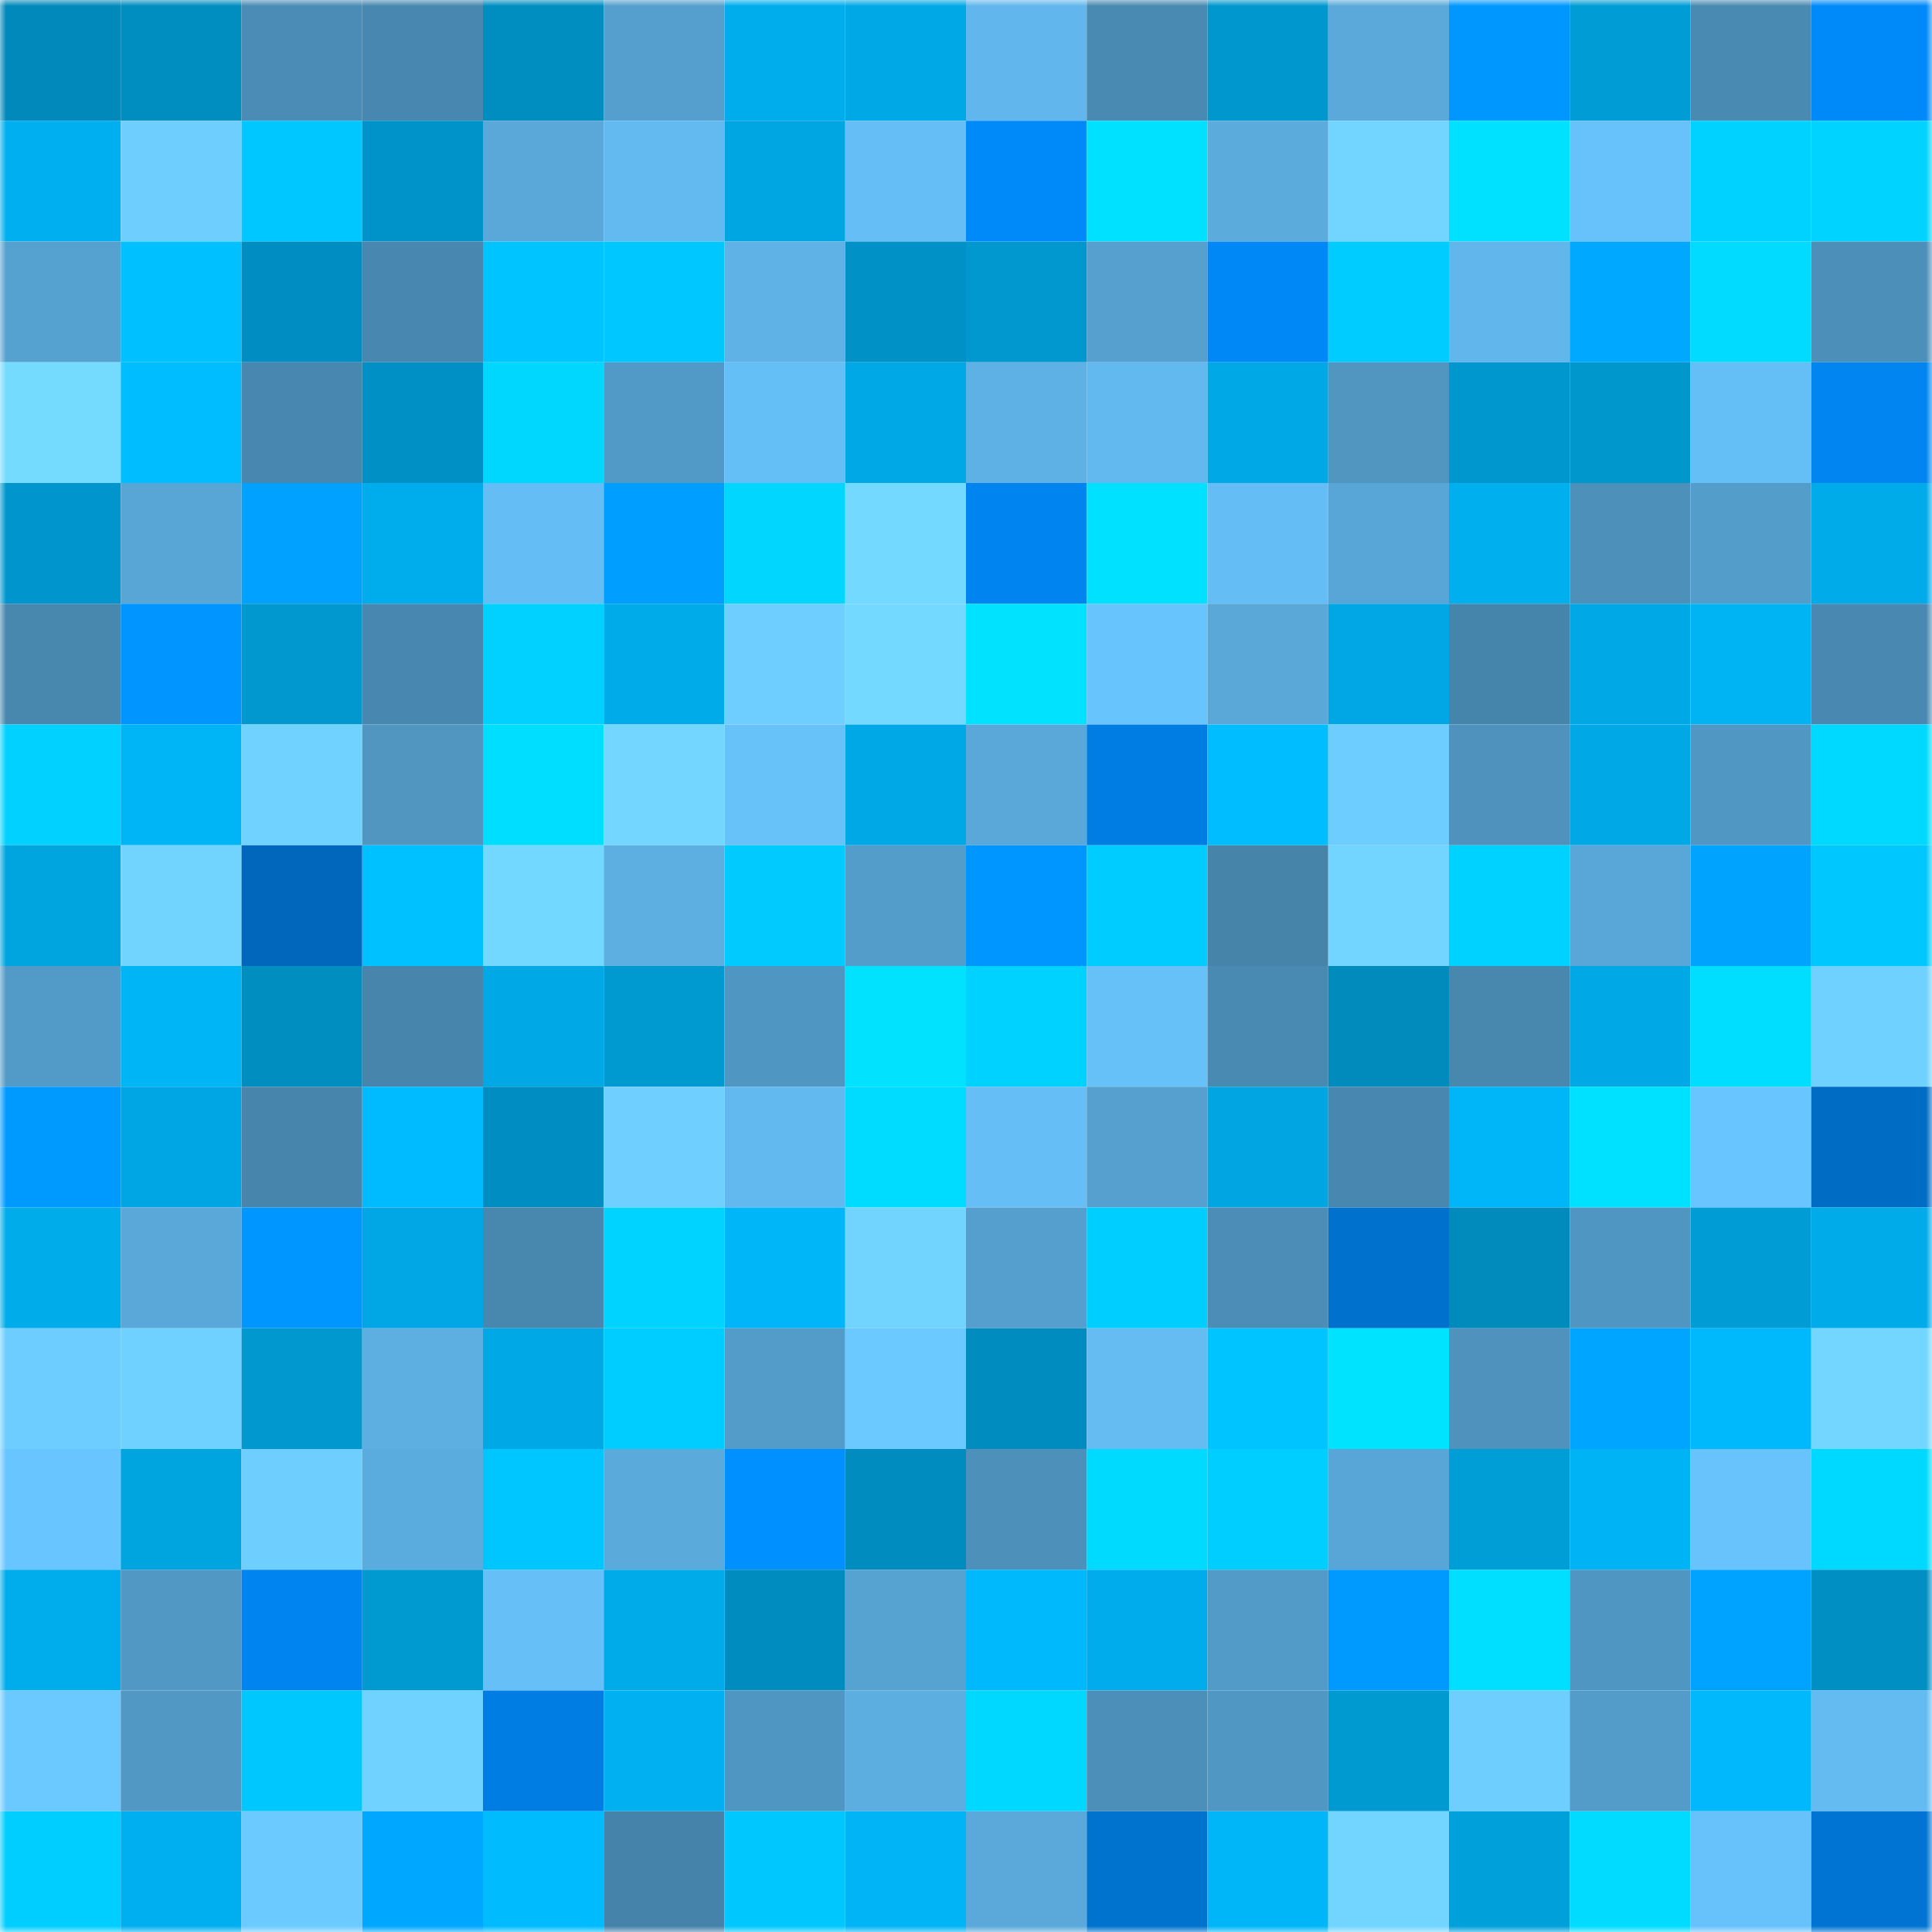 <svg viewBox="0 0 160 160" fill="none" role="img" xmlns="http://www.w3.org/2000/svg" width="240" height="240" name="ens%2Cericadao.eth"><mask id="257120261" mask-type="alpha" maskUnits="userSpaceOnUse" x="0" y="0" width="160" height="160"><rect width="160" height="160" fill="#FFFFFF"></rect></mask><g mask="url(#257120261)"><rect x="0" y="0" width="10" height="10" fill="#0089ba"></rect><rect x="10" y="0" width="10" height="10" fill="#008dc0"></rect><rect x="20" y="0" width="10" height="10" fill="#4a8cb5"></rect><rect x="30" y="0" width="10" height="10" fill="#4888b0"></rect><rect x="40" y="0" width="10" height="10" fill="#008ec1"></rect><rect x="50" y="0" width="10" height="10" fill="#549fcd"></rect><rect x="60" y="0" width="10" height="10" fill="#00adec"></rect><rect x="70" y="0" width="10" height="10" fill="#00a9e6"></rect><rect x="80" y="0" width="10" height="10" fill="#61b7ed"></rect><rect x="90" y="0" width="10" height="10" fill="#498ab2"></rect><rect x="100" y="0" width="10" height="10" fill="#0097ce"></rect><rect x="110" y="0" width="10" height="10" fill="#5aa9da"></rect><rect x="120" y="0" width="10" height="10" fill="#0098ff"></rect><rect x="130" y="0" width="10" height="10" fill="#009cd5"></rect><rect x="140" y="0" width="10" height="10" fill="#498ab2"></rect><rect x="150" y="0" width="10" height="10" fill="#008af9"></rect><rect x="0" y="10" width="10" height="10" fill="#00afef"></rect><rect x="10" y="10" width="10" height="10" fill="#6ecfff"></rect><rect x="20" y="10" width="10" height="10" fill="#00c7ff"></rect><rect x="30" y="10" width="10" height="10" fill="#0093c9"></rect><rect x="40" y="10" width="10" height="10" fill="#59a8d9"></rect><rect x="50" y="10" width="10" height="10" fill="#63baf0"></rect><rect x="60" y="10" width="10" height="10" fill="#00a6e2"></rect><rect x="70" y="10" width="10" height="10" fill="#65bef5"></rect><rect x="80" y="10" width="10" height="10" fill="#0089f9"></rect><rect x="90" y="10" width="10" height="10" fill="#00e0ff"></rect><rect x="100" y="10" width="10" height="10" fill="#5babdd"></rect><rect x="110" y="10" width="10" height="10" fill="#71d5ff"></rect><rect x="120" y="10" width="10" height="10" fill="#00e0ff"></rect><rect x="130" y="10" width="10" height="10" fill="#67c2fb"></rect><rect x="140" y="10" width="10" height="10" fill="#00d2ff"></rect><rect x="150" y="10" width="10" height="10" fill="#00d3ff"></rect><rect x="0" y="20" width="10" height="10" fill="#55a1d0"></rect><rect x="10" y="20" width="10" height="10" fill="#00c0ff"></rect><rect x="20" y="20" width="10" height="10" fill="#008dc1"></rect><rect x="30" y="20" width="10" height="10" fill="#4888b0"></rect><rect x="40" y="20" width="10" height="10" fill="#00c4ff"></rect><rect x="50" y="20" width="10" height="10" fill="#00c7ff"></rect><rect x="60" y="20" width="10" height="10" fill="#5fb2e6"></rect><rect x="70" y="20" width="10" height="10" fill="#0092c7"></rect><rect x="80" y="20" width="10" height="10" fill="#0098cf"></rect><rect x="90" y="20" width="10" height="10" fill="#55a0cf"></rect><rect x="100" y="20" width="10" height="10" fill="#0088f7"></rect><rect x="110" y="20" width="10" height="10" fill="#00ccff"></rect><rect x="120" y="20" width="10" height="10" fill="#61b7ec"></rect><rect x="130" y="20" width="10" height="10" fill="#00a9ff"></rect><rect x="140" y="20" width="10" height="10" fill="#00dbff"></rect><rect x="150" y="20" width="10" height="10" fill="#4c8fb9"></rect><rect x="0" y="30" width="10" height="10" fill="#74dbff"></rect><rect x="10" y="30" width="10" height="10" fill="#00bdff"></rect><rect x="20" y="30" width="10" height="10" fill="#4888b0"></rect><rect x="30" y="30" width="10" height="10" fill="#0090c5"></rect><rect x="40" y="30" width="10" height="10" fill="#00d7ff"></rect><rect x="50" y="30" width="10" height="10" fill="#5199c6"></rect><rect x="60" y="30" width="10" height="10" fill="#65bff7"></rect><rect x="70" y="30" width="10" height="10" fill="#00a9e6"></rect><rect x="80" y="30" width="10" height="10" fill="#5eb1e4"></rect><rect x="90" y="30" width="10" height="10" fill="#62b9ef"></rect><rect x="100" y="30" width="10" height="10" fill="#00a9e6"></rect><rect x="110" y="30" width="10" height="10" fill="#5096c1"></rect><rect x="120" y="30" width="10" height="10" fill="#0097ce"></rect><rect x="130" y="30" width="10" height="10" fill="#0097cd"></rect><rect x="140" y="30" width="10" height="10" fill="#65bff7"></rect><rect x="150" y="30" width="10" height="10" fill="#0085f1"></rect><rect x="0" y="40" width="10" height="10" fill="#0096cd"></rect><rect x="10" y="40" width="10" height="10" fill="#58a6d6"></rect><rect x="20" y="40" width="10" height="10" fill="#00a1ff"></rect><rect x="30" y="40" width="10" height="10" fill="#00adec"></rect><rect x="40" y="40" width="10" height="10" fill="#64bdf4"></rect><rect x="50" y="40" width="10" height="10" fill="#009fff"></rect><rect x="60" y="40" width="10" height="10" fill="#00d6ff"></rect><rect x="70" y="40" width="10" height="10" fill="#73d9ff"></rect><rect x="80" y="40" width="10" height="10" fill="#0084ef"></rect><rect x="90" y="40" width="10" height="10" fill="#00e0ff"></rect><rect x="100" y="40" width="10" height="10" fill="#64bdf4"></rect><rect x="110" y="40" width="10" height="10" fill="#58a6d7"></rect><rect x="120" y="40" width="10" height="10" fill="#00afee"></rect><rect x="130" y="40" width="10" height="10" fill="#4d91bb"></rect><rect x="140" y="40" width="10" height="10" fill="#539dcb"></rect><rect x="150" y="40" width="10" height="10" fill="#00abea"></rect><rect x="0" y="50" width="10" height="10" fill="#4887ae"></rect><rect x="10" y="50" width="10" height="10" fill="#0095ff"></rect><rect x="20" y="50" width="10" height="10" fill="#0098cf"></rect><rect x="30" y="50" width="10" height="10" fill="#4888b0"></rect><rect x="40" y="50" width="10" height="10" fill="#00d1ff"></rect><rect x="50" y="50" width="10" height="10" fill="#00abe9"></rect><rect x="60" y="50" width="10" height="10" fill="#6eceff"></rect><rect x="70" y="50" width="10" height="10" fill="#73d9ff"></rect><rect x="80" y="50" width="10" height="10" fill="#00e2ff"></rect><rect x="90" y="50" width="10" height="10" fill="#68c4fd"></rect><rect x="100" y="50" width="10" height="10" fill="#59a8d8"></rect><rect x="110" y="50" width="10" height="10" fill="#00a7e4"></rect><rect x="120" y="50" width="10" height="10" fill="#4685ab"></rect><rect x="130" y="50" width="10" height="10" fill="#00a8e5"></rect><rect x="140" y="50" width="10" height="10" fill="#00b3f3"></rect><rect x="150" y="50" width="10" height="10" fill="#4989b1"></rect><rect x="0" y="60" width="10" height="10" fill="#00d1ff"></rect><rect x="10" y="60" width="10" height="10" fill="#00b5f6"></rect><rect x="20" y="60" width="10" height="10" fill="#70d3ff"></rect><rect x="30" y="60" width="10" height="10" fill="#5096c1"></rect><rect x="40" y="60" width="10" height="10" fill="#00deff"></rect><rect x="50" y="60" width="10" height="10" fill="#72d6ff"></rect><rect x="60" y="60" width="10" height="10" fill="#67c2fa"></rect><rect x="70" y="60" width="10" height="10" fill="#00a9e6"></rect><rect x="80" y="60" width="10" height="10" fill="#59a8d9"></rect><rect x="90" y="60" width="10" height="10" fill="#007de3"></rect><rect x="100" y="60" width="10" height="10" fill="#00bdff"></rect><rect x="110" y="60" width="10" height="10" fill="#6dcdff"></rect><rect x="120" y="60" width="10" height="10" fill="#4e92bd"></rect><rect x="130" y="60" width="10" height="10" fill="#00a8e5"></rect><rect x="140" y="60" width="10" height="10" fill="#5197c4"></rect><rect x="150" y="60" width="10" height="10" fill="#00d9ff"></rect><rect x="0" y="70" width="10" height="10" fill="#00a5e0"></rect><rect x="10" y="70" width="10" height="10" fill="#71d4ff"></rect><rect x="20" y="70" width="10" height="10" fill="#0068bc"></rect><rect x="30" y="70" width="10" height="10" fill="#00c1ff"></rect><rect x="40" y="70" width="10" height="10" fill="#73d8ff"></rect><rect x="50" y="70" width="10" height="10" fill="#5dafe2"></rect><rect x="60" y="70" width="10" height="10" fill="#00caff"></rect><rect x="70" y="70" width="10" height="10" fill="#539dca"></rect><rect x="80" y="70" width="10" height="10" fill="#0096ff"></rect><rect x="90" y="70" width="10" height="10" fill="#00ccff"></rect><rect x="100" y="70" width="10" height="10" fill="#4684aa"></rect><rect x="110" y="70" width="10" height="10" fill="#71d5ff"></rect><rect x="120" y="70" width="10" height="10" fill="#00d2ff"></rect><rect x="130" y="70" width="10" height="10" fill="#59a7d8"></rect><rect x="140" y="70" width="10" height="10" fill="#00a4ff"></rect><rect x="150" y="70" width="10" height="10" fill="#00c8ff"></rect><rect x="0" y="80" width="10" height="10" fill="#529ac7"></rect><rect x="10" y="80" width="10" height="10" fill="#00b5f6"></rect><rect x="20" y="80" width="10" height="10" fill="#008ec1"></rect><rect x="30" y="80" width="10" height="10" fill="#4785ac"></rect><rect x="40" y="80" width="10" height="10" fill="#00a9e6"></rect><rect x="50" y="80" width="10" height="10" fill="#009ad1"></rect><rect x="60" y="80" width="10" height="10" fill="#5096c2"></rect><rect x="70" y="80" width="10" height="10" fill="#00e2ff"></rect><rect x="80" y="80" width="10" height="10" fill="#00d2ff"></rect><rect x="90" y="80" width="10" height="10" fill="#67c1f9"></rect><rect x="100" y="80" width="10" height="10" fill="#498ab2"></rect><rect x="110" y="80" width="10" height="10" fill="#008bbd"></rect><rect x="120" y="80" width="10" height="10" fill="#4887ae"></rect><rect x="130" y="80" width="10" height="10" fill="#00a8e5"></rect><rect x="140" y="80" width="10" height="10" fill="#00deff"></rect><rect x="150" y="80" width="10" height="10" fill="#6fd1ff"></rect><rect x="0" y="90" width="10" height="10" fill="#009aff"></rect><rect x="10" y="90" width="10" height="10" fill="#00a6e3"></rect><rect x="20" y="90" width="10" height="10" fill="#4785ac"></rect><rect x="30" y="90" width="10" height="10" fill="#00bbff"></rect><rect x="40" y="90" width="10" height="10" fill="#008dc1"></rect><rect x="50" y="90" width="10" height="10" fill="#6fd0ff"></rect><rect x="60" y="90" width="10" height="10" fill="#62b9ef"></rect><rect x="70" y="90" width="10" height="10" fill="#00dcff"></rect><rect x="80" y="90" width="10" height="10" fill="#65bef5"></rect><rect x="90" y="90" width="10" height="10" fill="#55a0cf"></rect><rect x="100" y="90" width="10" height="10" fill="#00a5e1"></rect><rect x="110" y="90" width="10" height="10" fill="#4888b0"></rect><rect x="120" y="90" width="10" height="10" fill="#00b6f8"></rect><rect x="130" y="90" width="10" height="10" fill="#00e1ff"></rect><rect x="140" y="90" width="10" height="10" fill="#69c5ff"></rect><rect x="150" y="90" width="10" height="10" fill="#006cc3"></rect><rect x="0" y="100" width="10" height="10" fill="#00acea"></rect><rect x="10" y="100" width="10" height="10" fill="#59a8d9"></rect><rect x="20" y="100" width="10" height="10" fill="#0096ff"></rect><rect x="30" y="100" width="10" height="10" fill="#00a7e4"></rect><rect x="40" y="100" width="10" height="10" fill="#4887ae"></rect><rect x="50" y="100" width="10" height="10" fill="#00d3ff"></rect><rect x="60" y="100" width="10" height="10" fill="#00b6f8"></rect><rect x="70" y="100" width="10" height="10" fill="#70d4ff"></rect><rect x="80" y="100" width="10" height="10" fill="#549fcd"></rect><rect x="90" y="100" width="10" height="10" fill="#00ceff"></rect><rect x="100" y="100" width="10" height="10" fill="#4b8db6"></rect><rect x="110" y="100" width="10" height="10" fill="#0071cc"></rect><rect x="120" y="100" width="10" height="10" fill="#008bbd"></rect><rect x="130" y="100" width="10" height="10" fill="#5096c2"></rect><rect x="140" y="100" width="10" height="10" fill="#009cd5"></rect><rect x="150" y="100" width="10" height="10" fill="#00abea"></rect><rect x="0" y="110" width="10" height="10" fill="#6dcdff"></rect><rect x="10" y="110" width="10" height="10" fill="#6fd1ff"></rect><rect x="20" y="110" width="10" height="10" fill="#0098cf"></rect><rect x="30" y="110" width="10" height="10" fill="#5daee1"></rect><rect x="40" y="110" width="10" height="10" fill="#00a8e5"></rect><rect x="50" y="110" width="10" height="10" fill="#00cdff"></rect><rect x="60" y="110" width="10" height="10" fill="#539cca"></rect><rect x="70" y="110" width="10" height="10" fill="#6bc9ff"></rect><rect x="80" y="110" width="10" height="10" fill="#008cbf"></rect><rect x="90" y="110" width="10" height="10" fill="#64bcf2"></rect><rect x="100" y="110" width="10" height="10" fill="#00c4ff"></rect><rect x="110" y="110" width="10" height="10" fill="#00e3ff"></rect><rect x="120" y="110" width="10" height="10" fill="#4e92bd"></rect><rect x="130" y="110" width="10" height="10" fill="#00a5ff"></rect><rect x="140" y="110" width="10" height="10" fill="#00b9fc"></rect><rect x="150" y="110" width="10" height="10" fill="#72d6ff"></rect><rect x="0" y="120" width="10" height="10" fill="#69c5ff"></rect><rect x="10" y="120" width="10" height="10" fill="#00a4df"></rect><rect x="20" y="120" width="10" height="10" fill="#6ecfff"></rect><rect x="30" y="120" width="10" height="10" fill="#5bacde"></rect><rect x="40" y="120" width="10" height="10" fill="#00c6ff"></rect><rect x="50" y="120" width="10" height="10" fill="#5aaadb"></rect><rect x="60" y="120" width="10" height="10" fill="#0090ff"></rect><rect x="70" y="120" width="10" height="10" fill="#008cbf"></rect><rect x="80" y="120" width="10" height="10" fill="#4d91bb"></rect><rect x="90" y="120" width="10" height="10" fill="#00daff"></rect><rect x="100" y="120" width="10" height="10" fill="#00ceff"></rect><rect x="110" y="120" width="10" height="10" fill="#58a6d7"></rect><rect x="120" y="120" width="10" height="10" fill="#009ed7"></rect><rect x="130" y="120" width="10" height="10" fill="#00b3f4"></rect><rect x="140" y="120" width="10" height="10" fill="#68c3fc"></rect><rect x="150" y="120" width="10" height="10" fill="#00d9ff"></rect><rect x="0" y="130" width="10" height="10" fill="#00adec"></rect><rect x="10" y="130" width="10" height="10" fill="#5198c4"></rect><rect x="20" y="130" width="10" height="10" fill="#0084ef"></rect><rect x="30" y="130" width="10" height="10" fill="#0099d0"></rect><rect x="40" y="130" width="10" height="10" fill="#66c0f7"></rect><rect x="50" y="130" width="10" height="10" fill="#00abe9"></rect><rect x="60" y="130" width="10" height="10" fill="#008cbe"></rect><rect x="70" y="130" width="10" height="10" fill="#56a2d1"></rect><rect x="80" y="130" width="10" height="10" fill="#00b9fc"></rect><rect x="90" y="130" width="10" height="10" fill="#00aceb"></rect><rect x="100" y="130" width="10" height="10" fill="#529ac7"></rect><rect x="110" y="130" width="10" height="10" fill="#009aff"></rect><rect x="120" y="130" width="10" height="10" fill="#00dfff"></rect><rect x="130" y="130" width="10" height="10" fill="#5096c2"></rect><rect x="140" y="130" width="10" height="10" fill="#00a3ff"></rect><rect x="150" y="130" width="10" height="10" fill="#008fc3"></rect><rect x="0" y="140" width="10" height="10" fill="#6bc9ff"></rect><rect x="10" y="140" width="10" height="10" fill="#5198c4"></rect><rect x="20" y="140" width="10" height="10" fill="#00c8ff"></rect><rect x="30" y="140" width="10" height="10" fill="#70d2ff"></rect><rect x="40" y="140" width="10" height="10" fill="#007de2"></rect><rect x="50" y="140" width="10" height="10" fill="#00b0f0"></rect><rect x="60" y="140" width="10" height="10" fill="#5096c2"></rect><rect x="70" y="140" width="10" height="10" fill="#5cade0"></rect><rect x="80" y="140" width="10" height="10" fill="#00d8ff"></rect><rect x="90" y="140" width="10" height="10" fill="#4c90b9"></rect><rect x="100" y="140" width="10" height="10" fill="#5097c3"></rect><rect x="110" y="140" width="10" height="10" fill="#0099d0"></rect><rect x="120" y="140" width="10" height="10" fill="#6ecfff"></rect><rect x="130" y="140" width="10" height="10" fill="#539cc9"></rect><rect x="140" y="140" width="10" height="10" fill="#00b8fb"></rect><rect x="150" y="140" width="10" height="10" fill="#63bbf1"></rect><rect x="0" y="150" width="10" height="10" fill="#00ceff"></rect><rect x="10" y="150" width="10" height="10" fill="#00afef"></rect><rect x="20" y="150" width="10" height="10" fill="#6bcaff"></rect><rect x="30" y="150" width="10" height="10" fill="#00a7ff"></rect><rect x="40" y="150" width="10" height="10" fill="#00bcff"></rect><rect x="50" y="150" width="10" height="10" fill="#4683aa"></rect><rect x="60" y="150" width="10" height="10" fill="#00c8ff"></rect><rect x="70" y="150" width="10" height="10" fill="#00b4f5"></rect><rect x="80" y="150" width="10" height="10" fill="#5aa9da"></rect><rect x="90" y="150" width="10" height="10" fill="#0073cf"></rect><rect x="100" y="150" width="10" height="10" fill="#00b6f8"></rect><rect x="110" y="150" width="10" height="10" fill="#71d5ff"></rect><rect x="120" y="150" width="10" height="10" fill="#00a1db"></rect><rect x="130" y="150" width="10" height="10" fill="#00dbff"></rect><rect x="140" y="150" width="10" height="10" fill="#67c2fb"></rect><rect x="150" y="150" width="10" height="10" fill="#0074d2"></rect></g></svg>